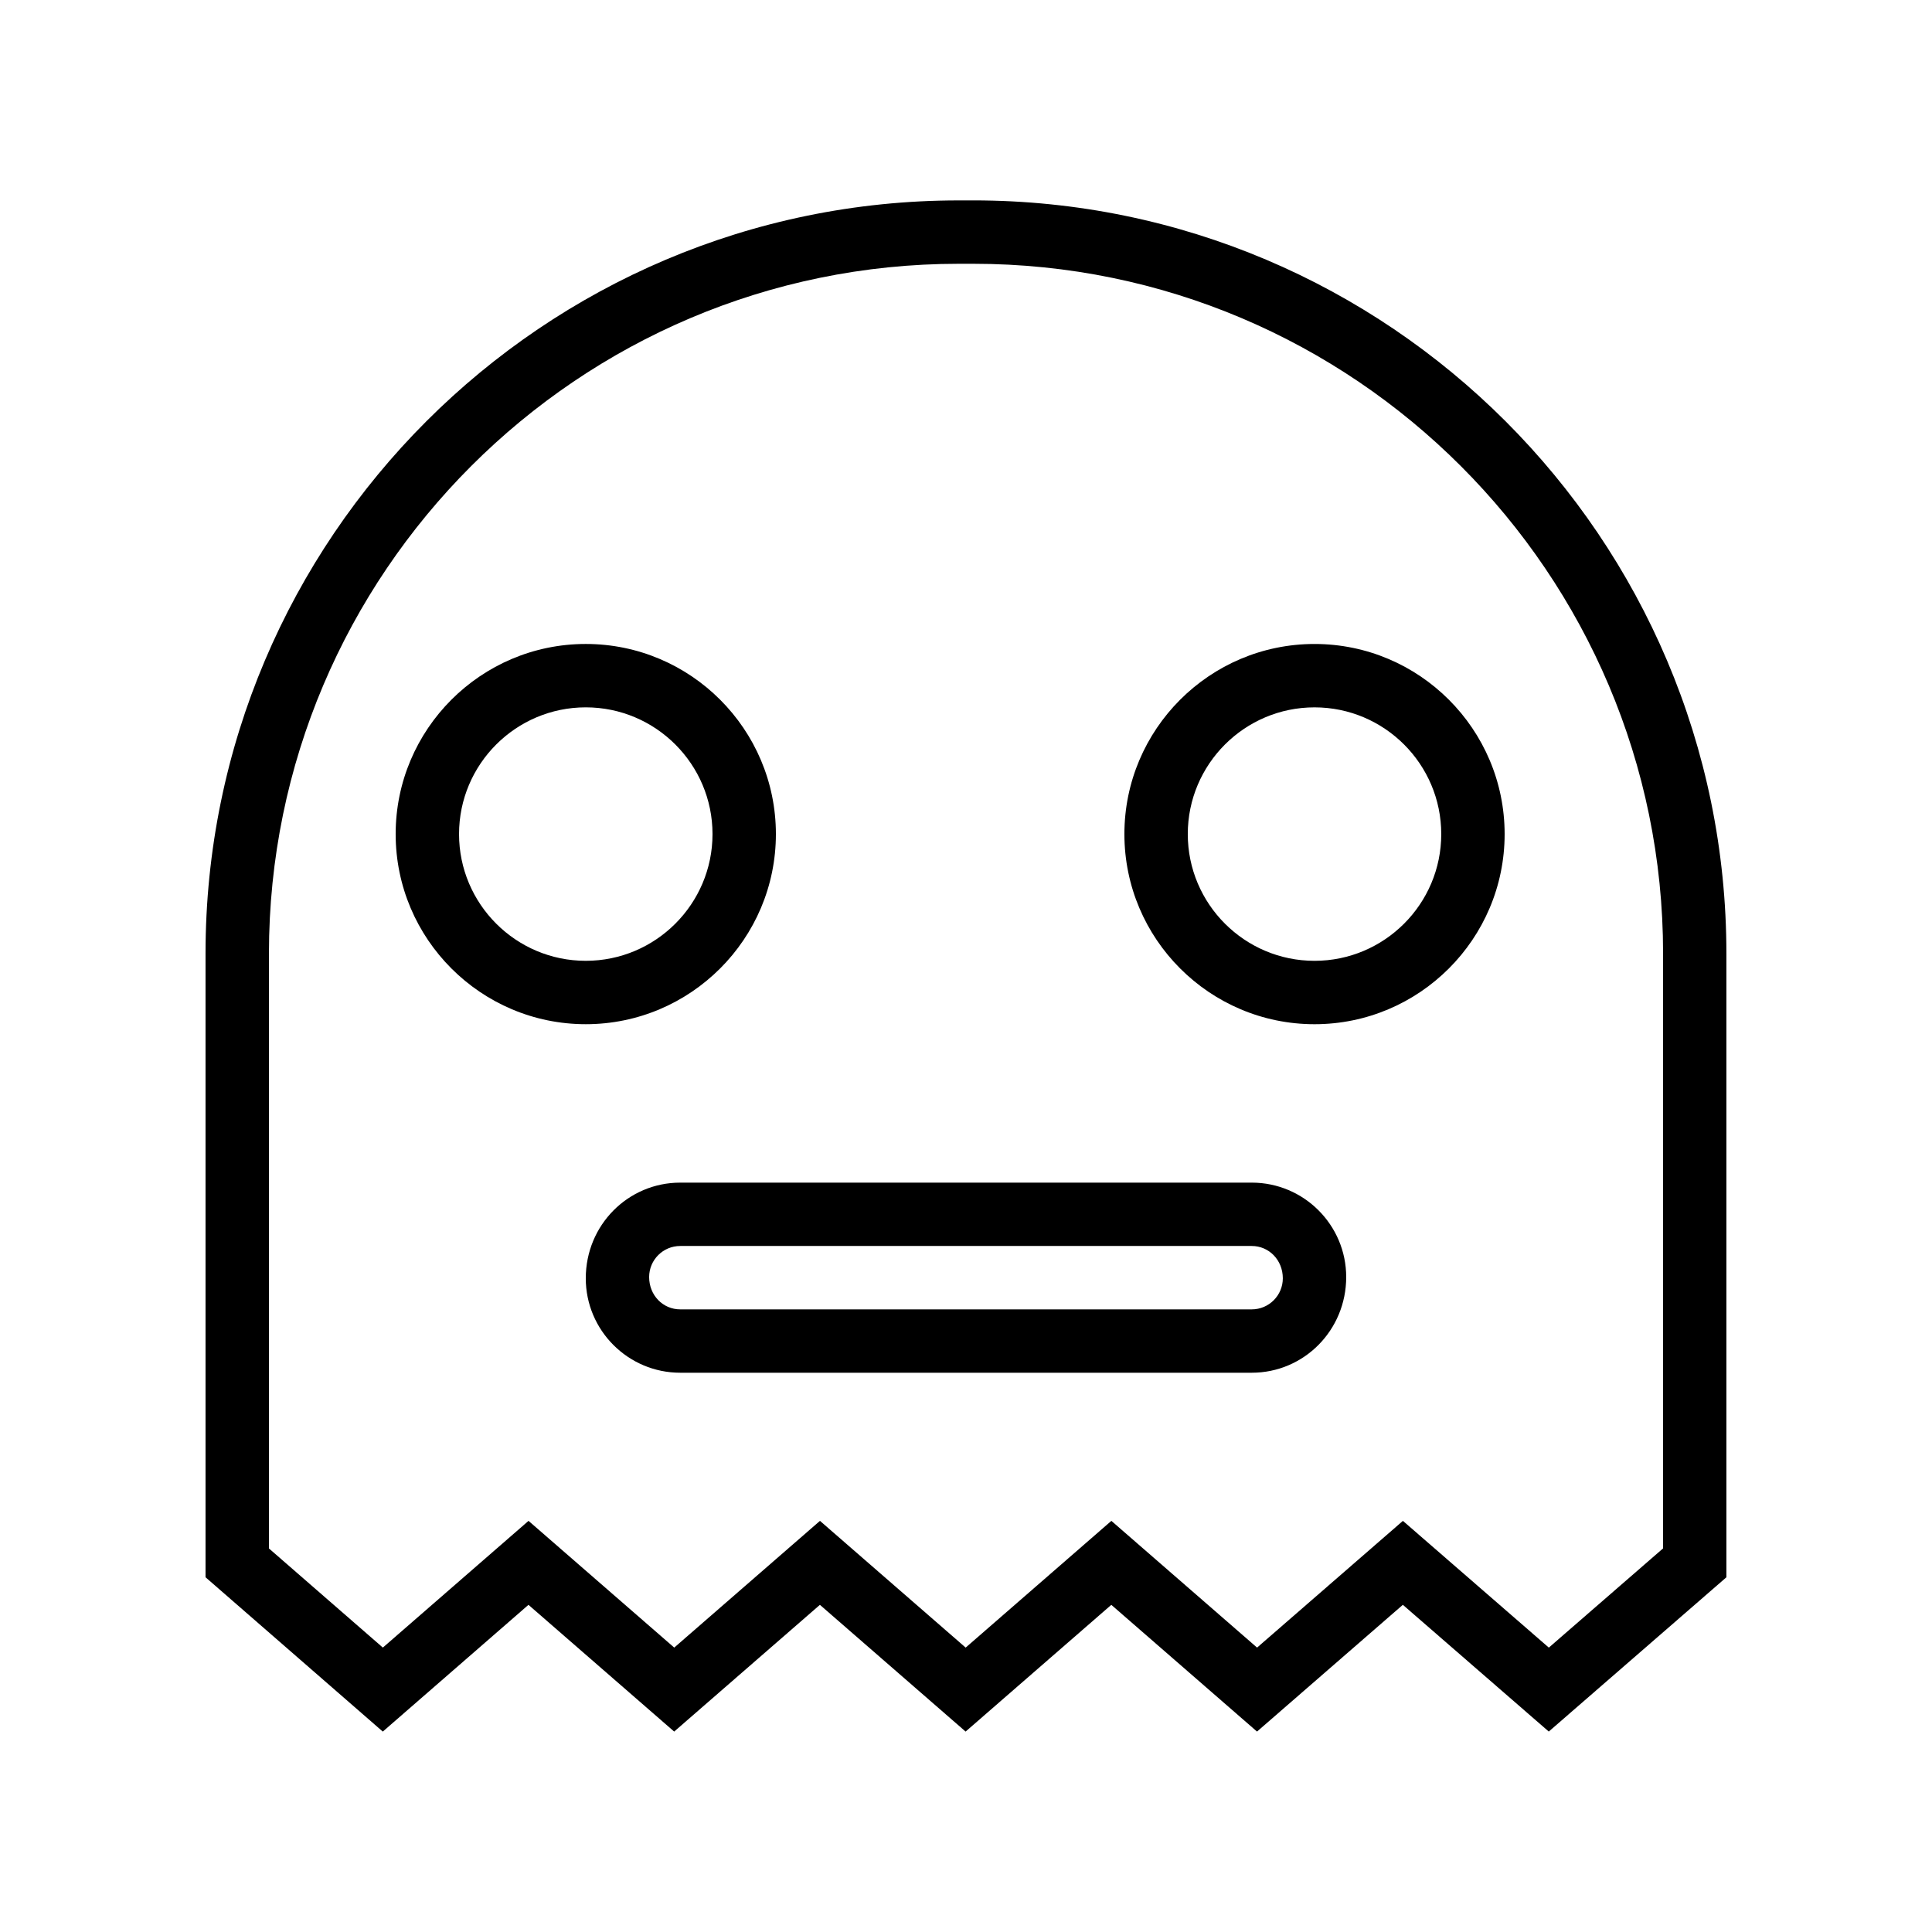 <?xml version="1.0" encoding="UTF-8"?>
<!-- Uploaded to: SVG Find, www.svgrepo.com, Generator: SVG Find Mixer Tools -->
<svg fill="#000000" width="800px" height="800px" version="1.1" viewBox="144 144 512 512" xmlns="http://www.w3.org/2000/svg">
 <g>
  <path d="m401.93 197.11h-3.871c-110.05 0-199.59 89.539-199.59 199.59v165.29l46.977 40.898 38.605-33.59 38.613 33.586 38.621-33.586 38.613 33.586 38.613-33.586 38.613 33.586 38.648-33.59 38.672 33.586 47.07-40.883v-165.3c0-110.05-89.539-199.59-199.59-199.59zm182.8 357.23-30.273 26.293-38.672-33.586-38.648 33.582-38.613-33.586-38.613 33.586-38.613-33.586-38.621 33.586-38.613-33.586-38.605 33.582-30.188-26.273v-157.65c0-100.79 82-182.8 182.79-182.8h3.871c100.79 0 182.8 82.004 182.8 182.8z"/>
  <path d="m349.62 365.04c0-27.781-22.598-50.383-50.383-50.383-27.781 0-50.383 22.598-50.383 50.383 0 27.781 22.598 50.383 50.383 50.383s50.383-22.602 50.383-50.383zm-83.969 0c0-18.52 15.062-33.586 33.586-33.586s33.586 15.066 33.586 33.586-15.062 33.586-33.586 33.586c-18.523 0.004-33.586-15.066-33.586-33.586z"/>
  <path d="m492.36 314.66c-27.781 0-50.383 22.598-50.383 50.383 0 27.781 22.598 50.383 50.383 50.383 27.781 0 50.383-22.598 50.383-50.383s-22.602-50.383-50.383-50.383zm0 83.969c-18.523 0-33.586-15.066-33.586-33.586s15.062-33.586 33.586-33.586c18.523 0 33.586 15.066 33.586 33.586 0 18.516-15.062 33.586-33.586 33.586z"/>
  <path d="m475.73 457.41h-151.47c-13.801 0-25.023 11.227-25.023 25.355 0 13.797 11.227 25.023 25.027 25.023h151.47c13.797 0 25.023-11.227 25.023-25.359 0-13.793-11.227-25.02-25.027-25.02zm0 33.586h-151.47c-4.543 0-8.23-3.691-8.23-8.566 0-4.539 3.691-8.23 8.234-8.23h151.47c4.539 0.004 8.227 3.695 8.227 8.566 0 4.539-3.688 8.23-8.23 8.23z"/>
 </g>
</svg>
